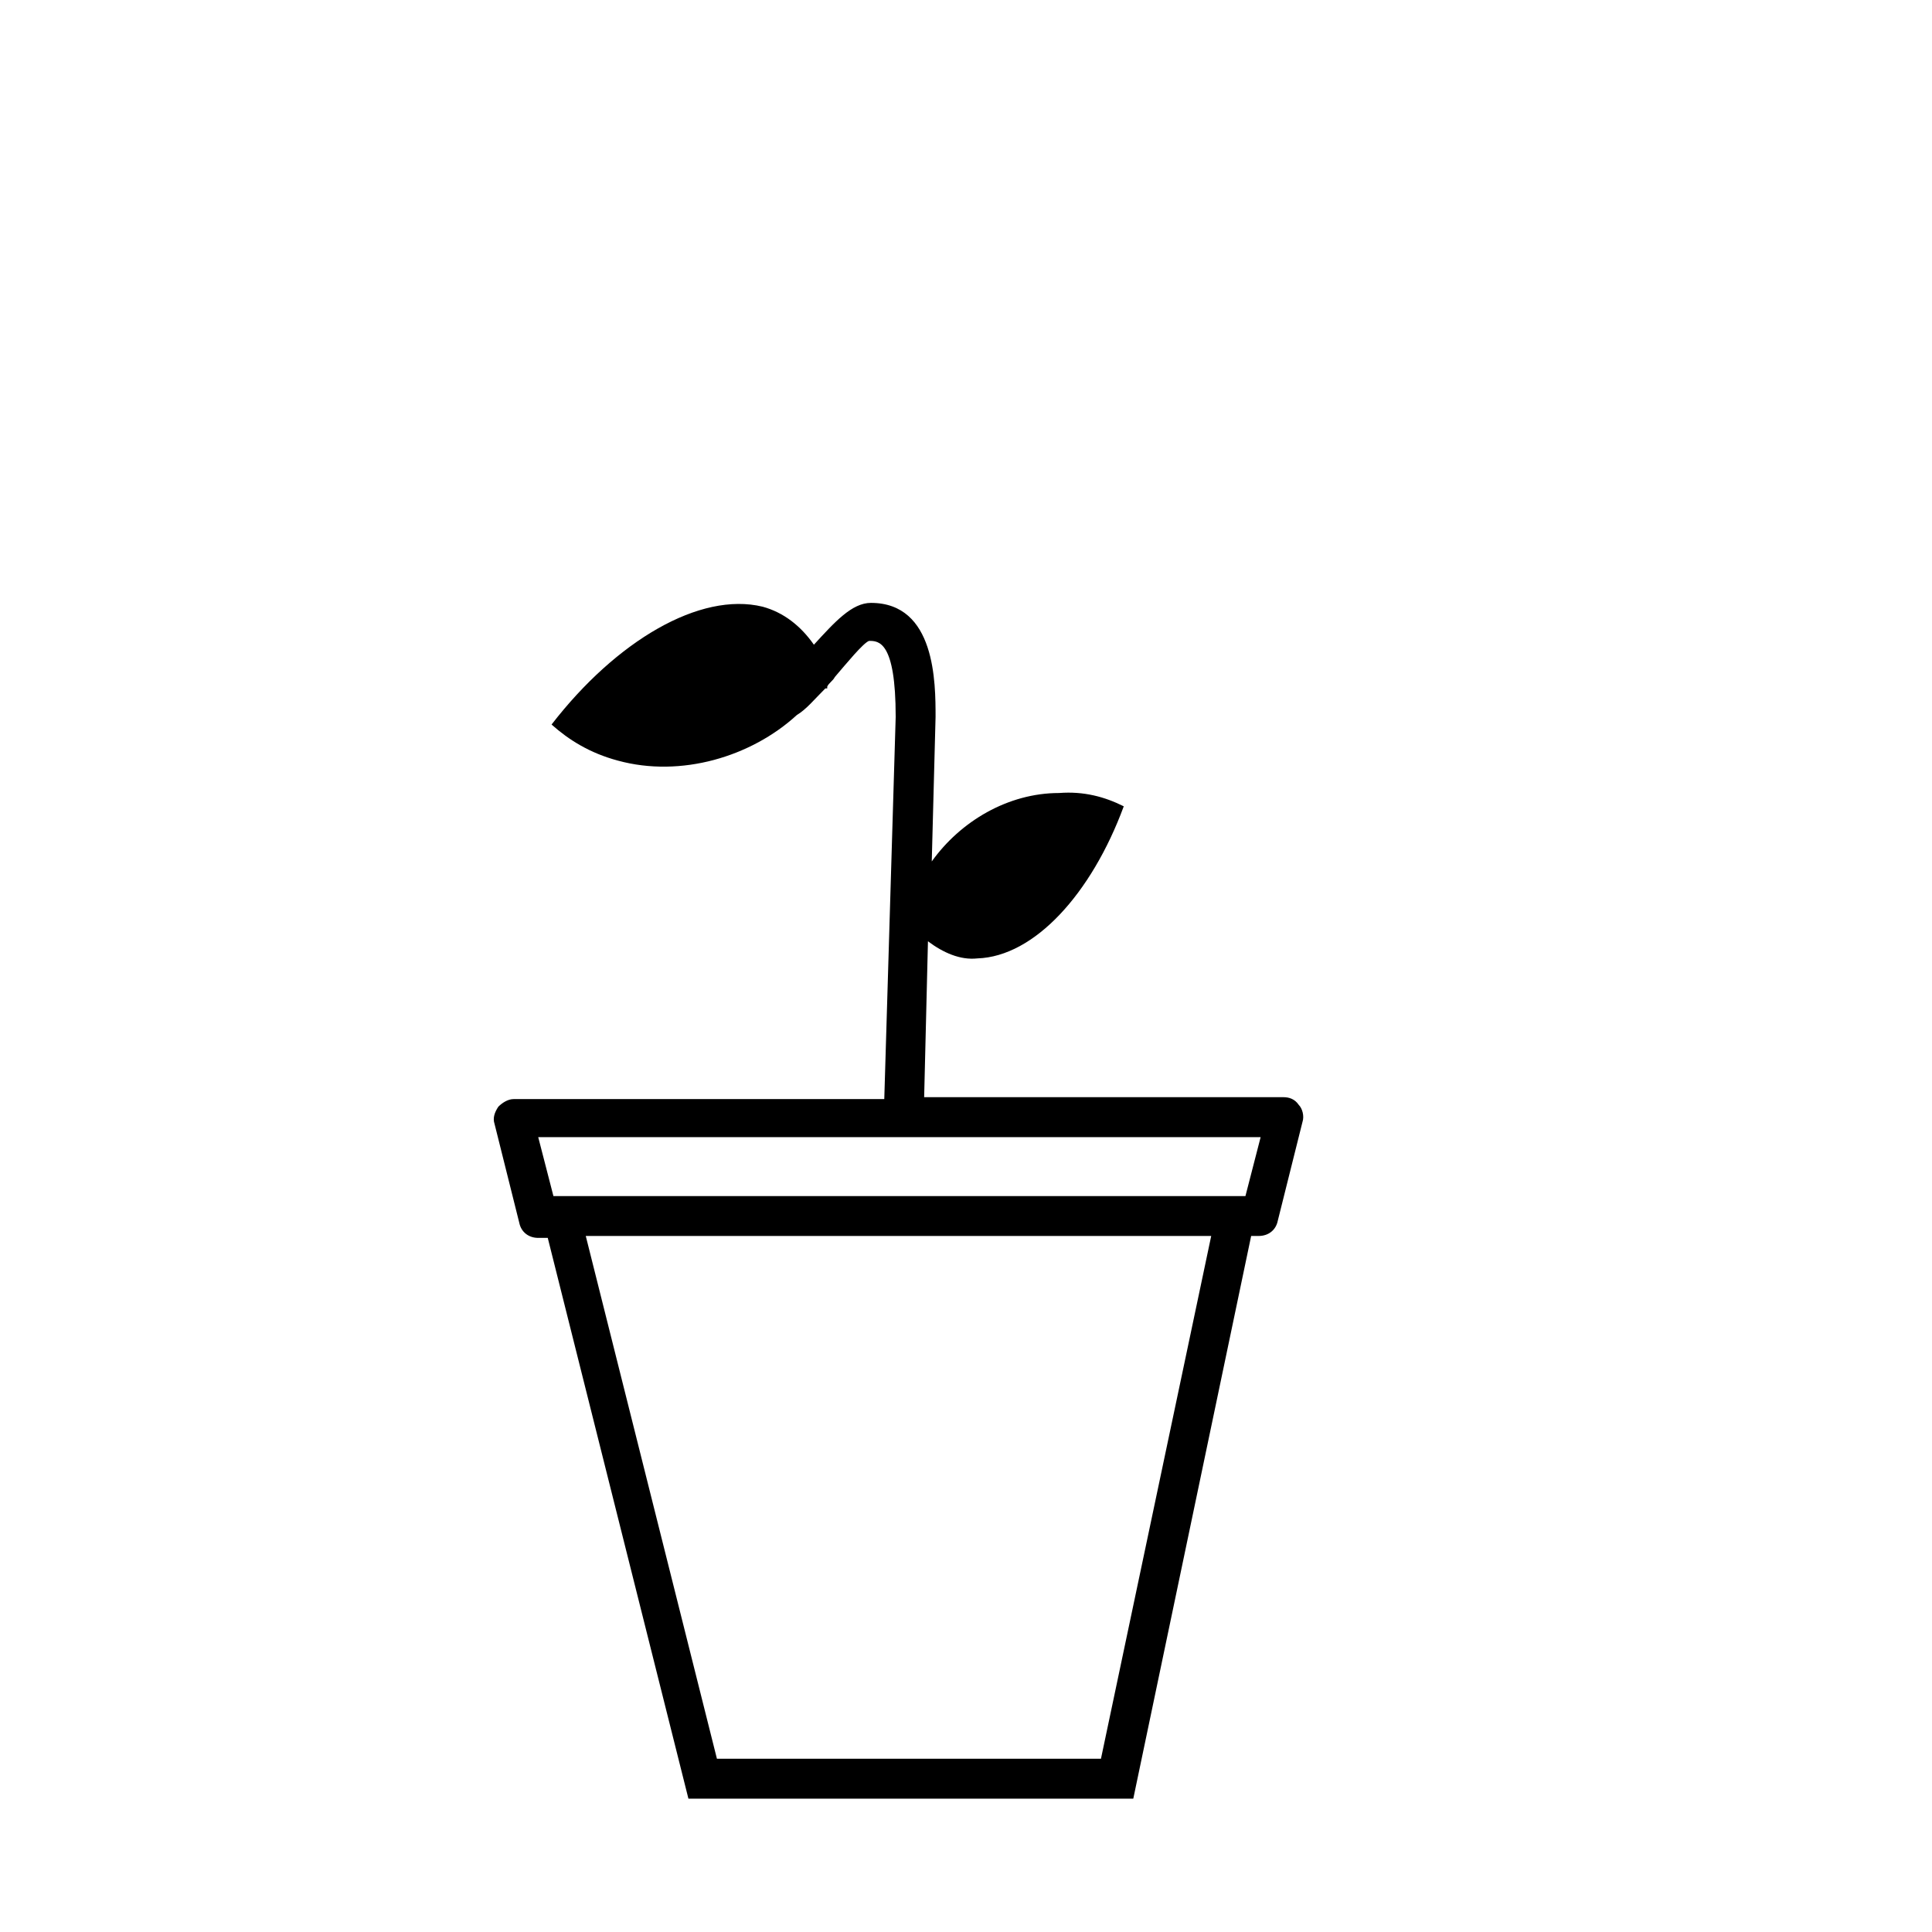 <?xml version="1.0" encoding="UTF-8"?>
<!-- The Best Svg Icon site in the world: iconSvg.co, Visit us! https://iconsvg.co -->
<svg fill="#000000" width="800px" height="800px" version="1.1" viewBox="144 144 512 512" xmlns="http://www.w3.org/2000/svg">
 <path d="m488.16 436.78c-1.008-1.512-2.519-2.016-4.031-2.016h-95.219l1.008-41.312c4.031 3.023 8.566 5.039 13.098 4.535 15.113-0.504 30.23-17.129 38.793-40.305-5.039-2.519-10.578-4.031-17.129-3.527-13.602 0-26.199 7.559-33.754 18.137l1.008-38.289c0-9.07 0-30.23-17.129-30.23-5.039 0-9.574 5.039-15.113 11.082-3.527-5.039-8.062-8.566-13.602-10.078-16.625-4.031-38.793 9.07-55.922 31.234 4.535 4.031 10.078 7.559 17.633 9.574 16.625 4.535 35.266-1.008 47.359-12.09 2.519-1.512 4.535-4.031 7.559-7.055h0.504v-0.504c0.504-1.008 1.512-1.512 2.016-2.519 3.023-3.527 7.559-9.07 9.07-9.574 2.519 0 7.055 0 7.055 20.152l-3.023 101.27-98.25 0.008c-1.512 0-3.023 1.008-4.031 2.016-1.008 1.512-1.512 3.023-1.008 4.535l6.551 26.199c0.504 2.519 2.519 4.031 5.039 4.031l2.516-0.004 37.281 148.62h117.89l31.238-149.13h2.016c2.519 0 4.535-1.512 5.039-4.031l6.551-26.199c0.5-1.508-0.004-3.523-1.012-4.531zm-52.395 173.31h-101.77l-34.762-138.55h165.75zm38.289-149.12h-183.39l-4.031-15.621h191.45z"/>
</svg>